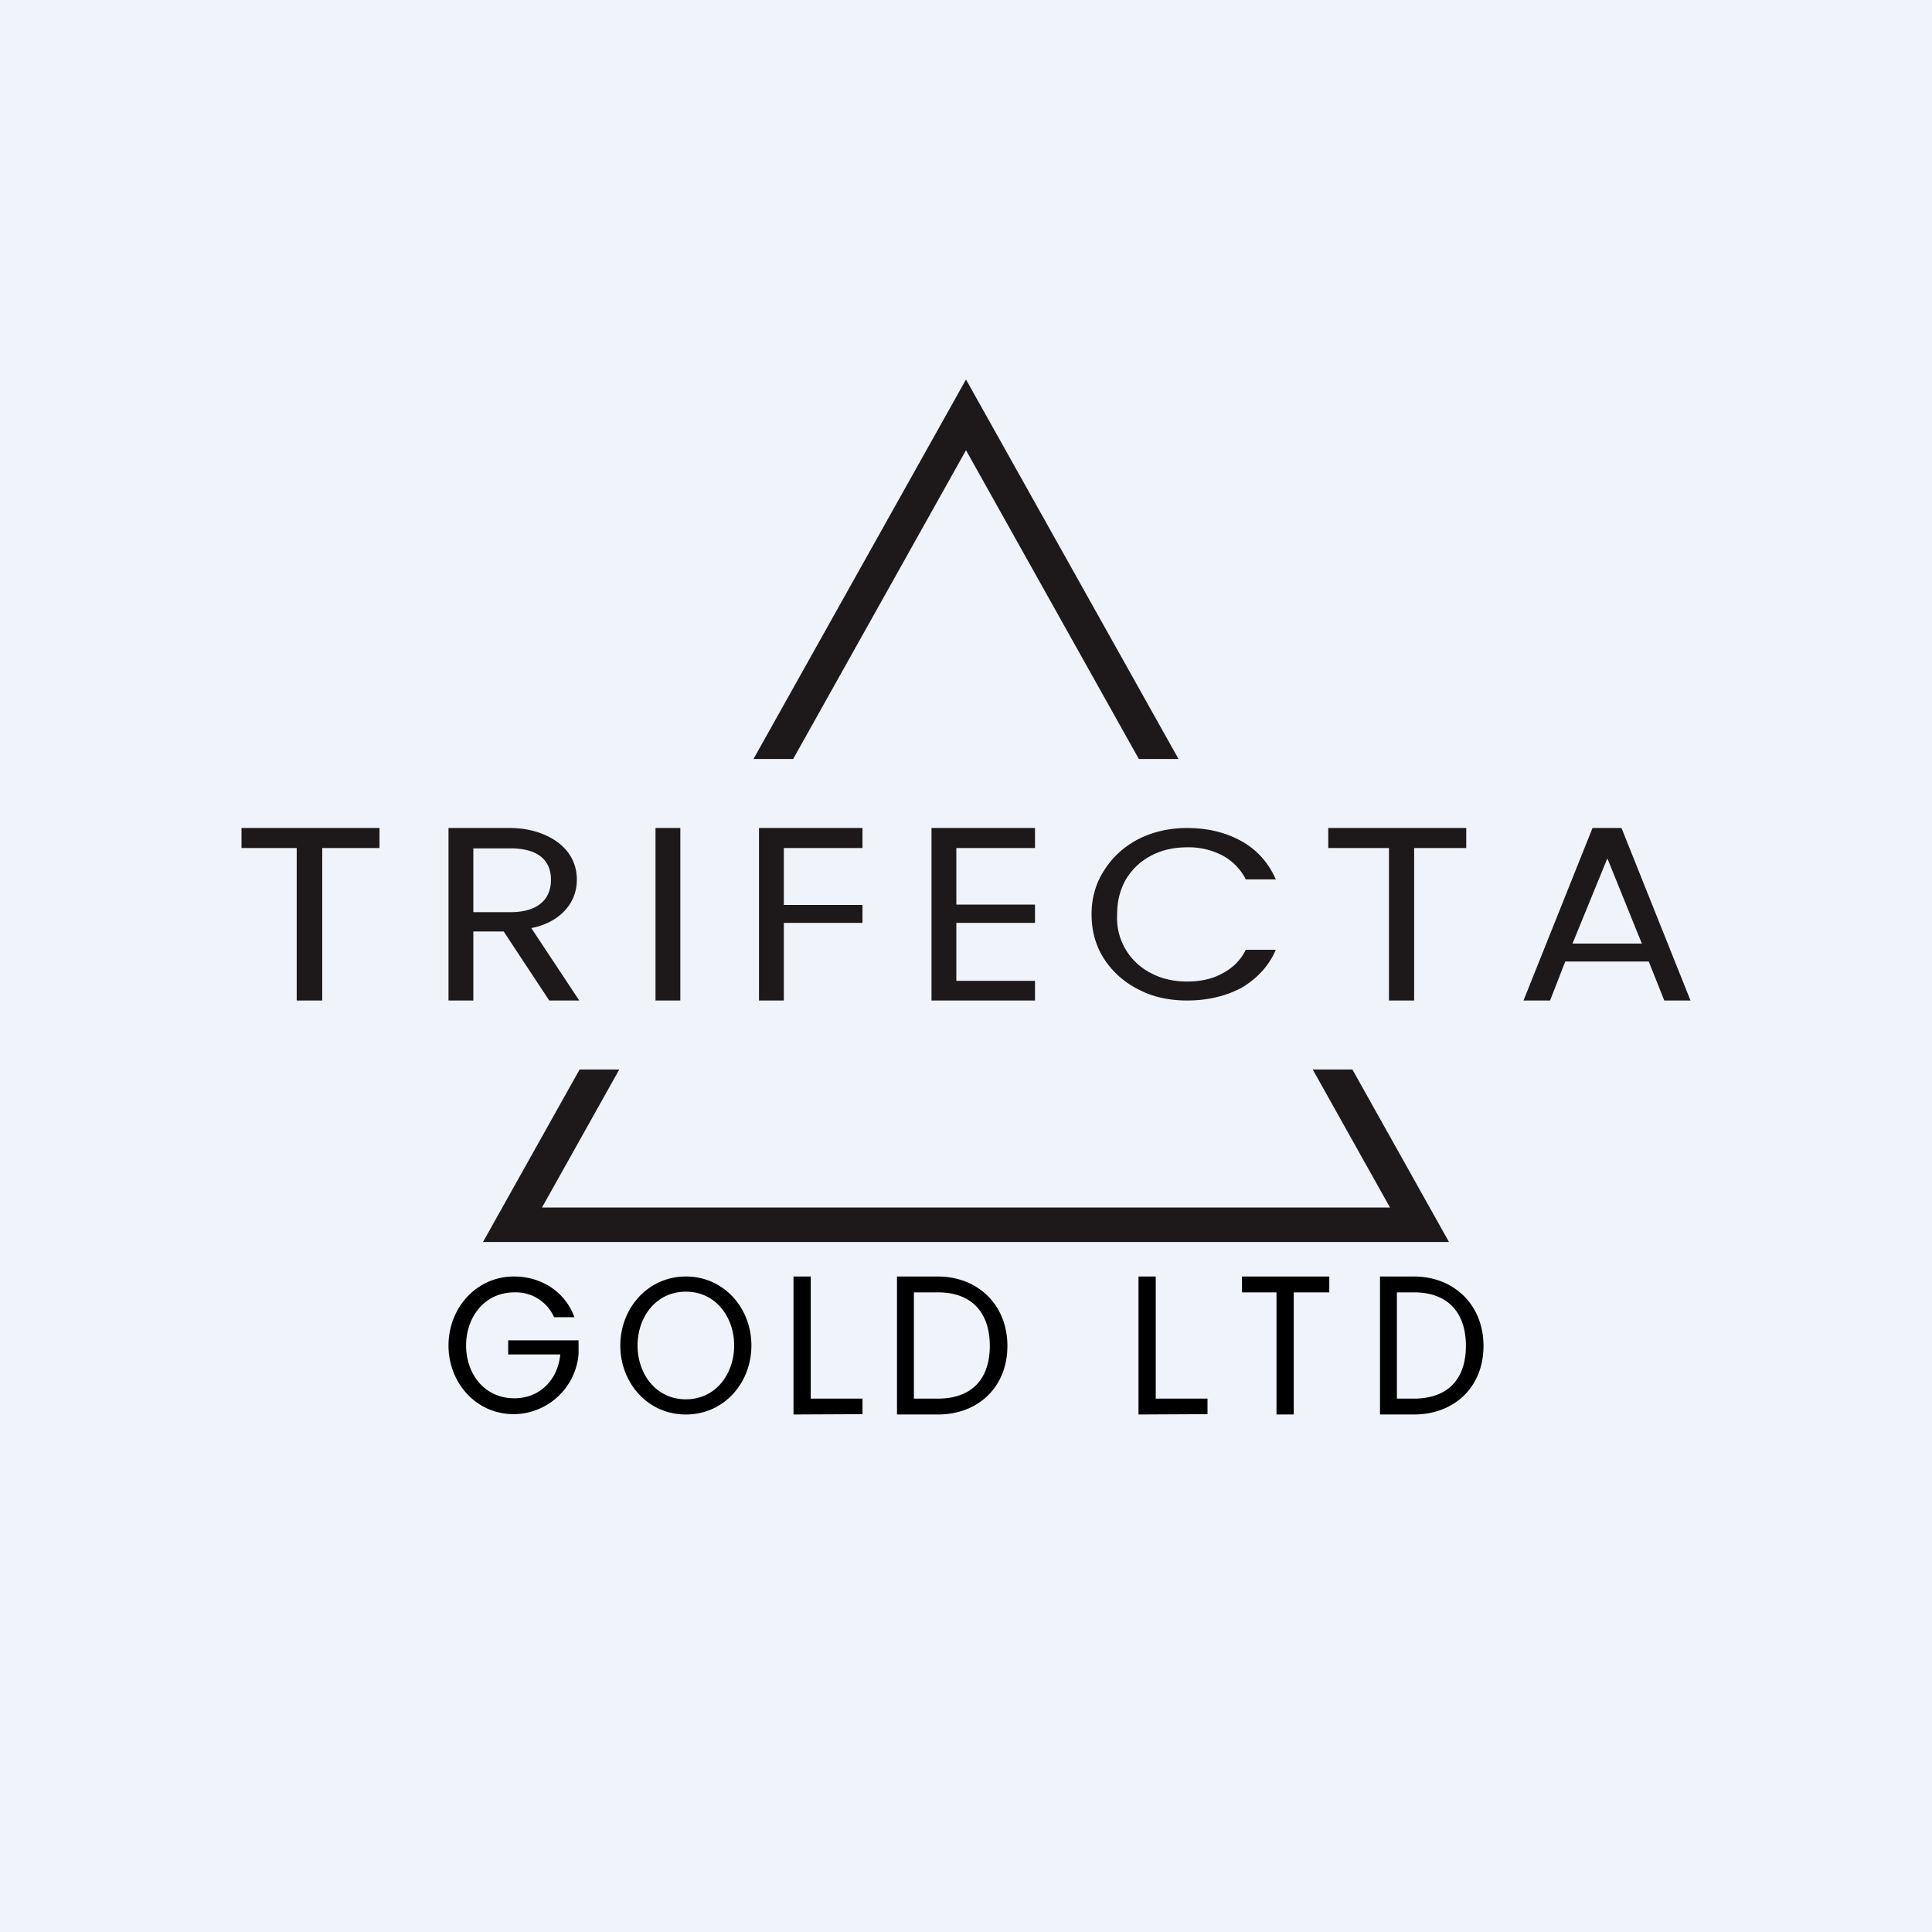 <svg width="56" height="56" viewBox="0 0 56 56" xmlns="http://www.w3.org/2000/svg"><path fill="#F0F3FA" d="M0 0h56v56H0z"/><path d="M21.84 22 28 11l6.16 11h-1.15L28 13.05 22.99 22h-1.15Zm-5.04 9L14 36h28l-2.8-5h-1.15l2.24 4H15.71l2.24-4H16.8ZM11 24v.58H9.34V29H8.6v-4.42H7V24h4ZM15.92 29l-1.32-2h-.88v2H13v-5h1.8c.88 0 1.92.46 1.92 1.5 0 .77-.61 1.27-1.32 1.4l1.39 2.1h-.87Zm-2.2-2.56h1.07c.8 0 1.18-.37 1.18-.94s-.38-.91-1.18-.91h-1.07v1.85ZM19.72 24v5H19v-5h.72ZM25 24v.58h-2.28v1.65H25v.52h-2.28V29H22v-5h3ZM27.72 24.58v1.64H30v.53h-2.28v1.68H30V29h-3v-5h3v.58h-2.28ZM31.64 26.5c0-.47.12-.9.37-1.28.24-.38.57-.68.99-.9.42-.21.9-.32 1.4-.32.61 0 1.14.13 1.6.39.44.25.77.62.98 1.1h-.87a1.6 1.6 0 0 0-.67-.69 2.1 2.1 0 0 0-1.03-.24c-.39 0-.74.08-1.04.24-.31.16-.55.39-.73.68-.17.3-.26.63-.26 1.03a1.79 1.79 0 0 0 .99 1.7c.3.16.65.24 1.04.24.4 0 .75-.08 1.03-.24.3-.16.52-.38.67-.68h.87c-.2.47-.54.83-.99 1.1-.45.24-.98.37-1.58.37-.52 0-.99-.1-1.41-.32a2.54 2.54 0 0 1-1-.89c-.24-.38-.36-.8-.36-1.28ZM42.5 24v.58h-1.51V29h-.73v-4.42H38.5V24h4ZM47.79 27.87h-2.42L44.93 29h-.77l2-5H47l2 5h-.76l-.45-1.13Zm-.2-.52-1-2.47-1.01 2.47h2Z" fill="#1D191A"/><path d="M16.06 38.18a1.21 1.21 0 0 0-1.15-.72c-.87 0-1.4.72-1.4 1.54 0 .82.53 1.53 1.4 1.53.74 0 1.26-.54 1.33-1.27h-1.51v-.41h2.04v.4a1.9 1.9 0 0 1-1.86 1.74C13.8 41 13 40.08 13 39s.8-2 1.9-2c.79 0 1.48.44 1.75 1.18h-.59ZM19.88 41c-1.11 0-1.9-.92-1.9-2s.8-2 1.9-2c1.11 0 1.9.92 1.9 2s-.79 2-1.9 2Zm0-.44c.87 0 1.4-.74 1.4-1.56 0-.82-.53-1.56-1.4-1.56-.87 0-1.4.74-1.4 1.56 0 .82.53 1.56 1.4 1.56ZM23.5 40.54H25v.45L23 41v-4h.5v3.54ZM27.18 37c1.17 0 2.02.83 2.02 2.01 0 1.2-.85 1.99-2.02 1.99H26v-4h1.18Zm0 3.54c.99 0 1.51-.57 1.51-1.53 0-.97-.53-1.55-1.5-1.55h-.7v3.08h.7ZM33.5 40.54H35v.45L33 41v-4h.5v3.54ZM38.53 37v.46H37.5V41H37v-3.54h-1V37h2.53ZM40.98 37c1.17 0 2.02.83 2.02 2.01 0 1.2-.85 1.99-2.02 1.99H40v-4h.98Zm0 3.54c.99 0 1.51-.57 1.51-1.53 0-.97-.53-1.55-1.5-1.55h-.5v3.08h.5Z"/></svg>